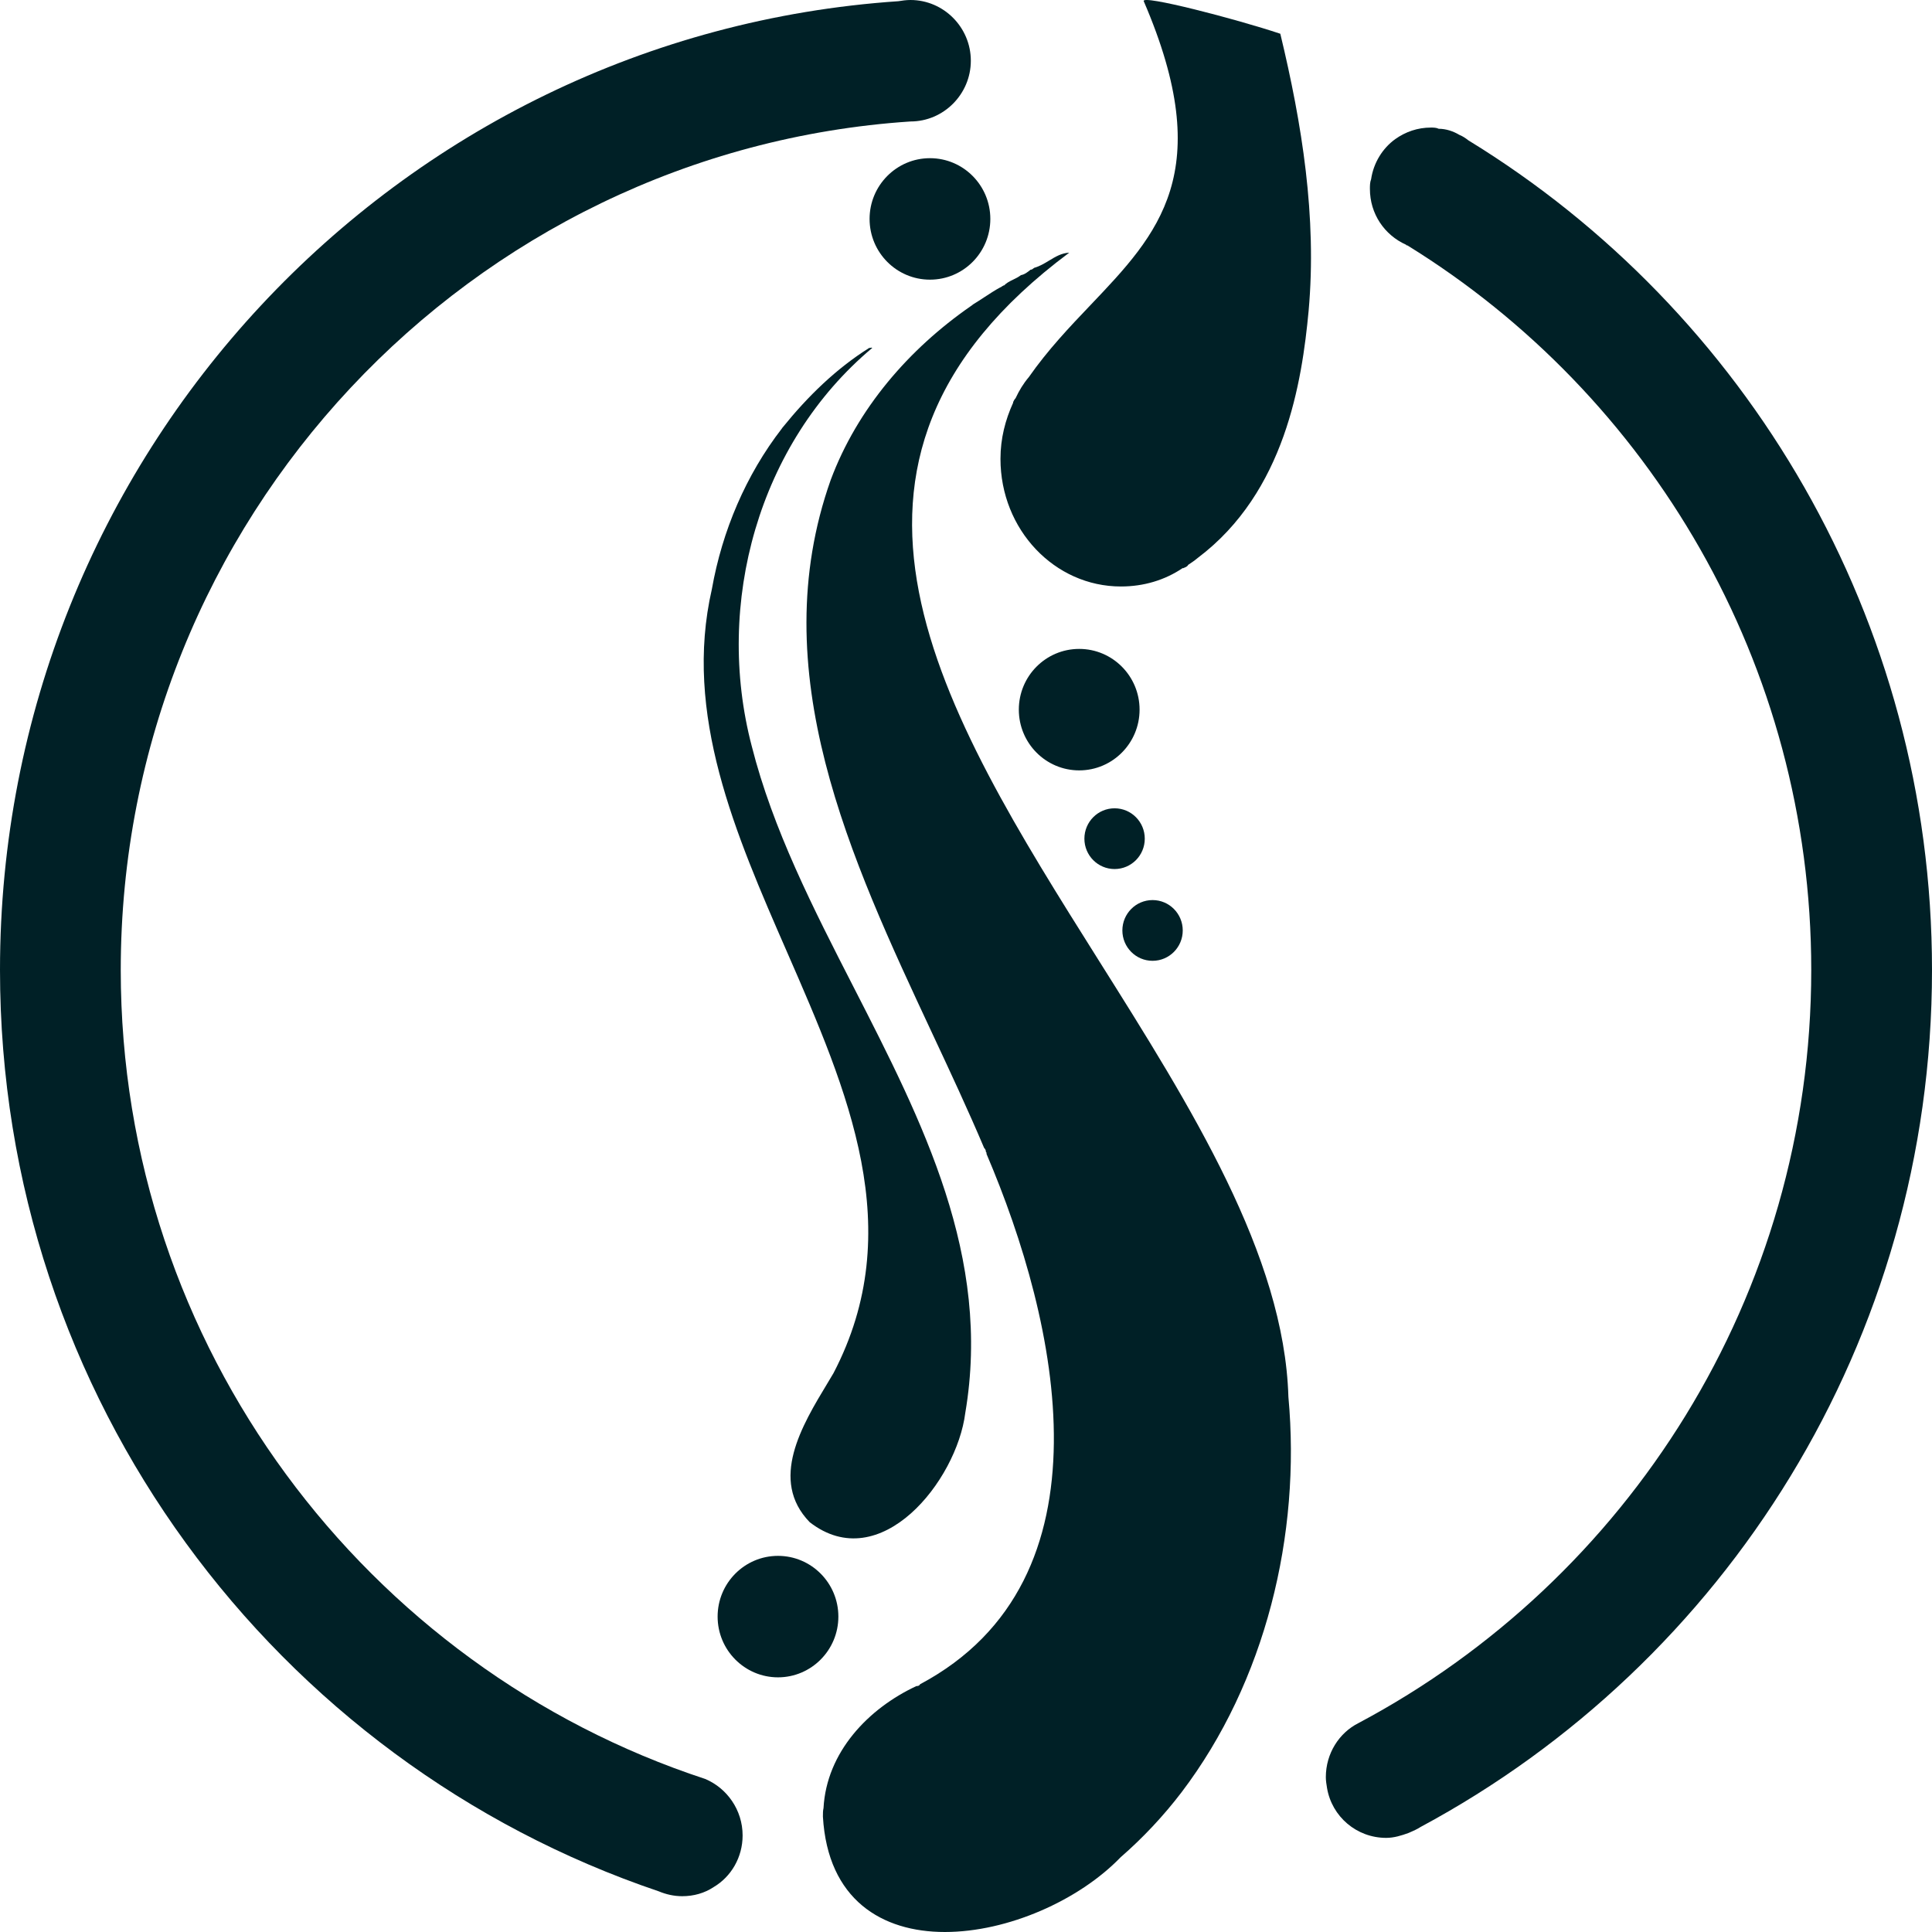 <svg width="32" height="32" viewBox="0 0 32 32" fill="none" xmlns="http://www.w3.org/2000/svg">
<path d="M16.821 6.596C16.88 6.469 16.95 6.353 17.04 6.247C17.355 5.796 17.715 5.417 18.062 5.053C19.186 3.873 20.163 2.848 18.944 0.02C18.894 -0.096 20.479 0.316 21.206 0.559C21.565 2.05 21.814 3.593 21.675 5.147C21.565 6.321 21.286 8.15 19.841 9.239C19.791 9.281 19.731 9.323 19.681 9.355C19.671 9.376 19.651 9.387 19.631 9.397C19.626 9.397 19.621 9.4 19.616 9.403C19.611 9.405 19.607 9.408 19.602 9.408C19.602 9.408 19.602 9.418 19.591 9.408C19.293 9.609 18.944 9.714 18.565 9.714C17.468 9.714 16.571 8.773 16.571 7.6C16.571 7.262 16.651 6.955 16.781 6.67V6.659C16.791 6.638 16.801 6.617 16.821 6.596Z" fill="#002026"/>
<path d="M14.419 5.761C14.429 5.758 14.438 5.756 14.447 5.763C12.563 7.342 11.832 9.996 12.451 12.357C12.8 13.736 13.47 15.046 14.142 16.357C15.284 18.588 16.427 20.82 15.988 23.403C15.846 24.53 14.578 26.119 13.411 25.212C12.735 24.515 13.284 23.608 13.707 22.908C13.741 22.852 13.774 22.797 13.805 22.744C15.045 20.369 14.046 18.083 13.036 15.769C12.18 13.809 11.315 11.829 11.791 9.757C11.962 8.792 12.354 7.868 12.952 7.095L12.954 7.092L12.956 7.088C12.958 7.086 12.96 7.083 12.961 7.081C12.965 7.081 12.967 7.078 12.967 7.075C13.376 6.569 13.847 6.107 14.398 5.762C14.405 5.765 14.412 5.763 14.419 5.761Z" fill="#002026"/>
<path d="M17.875 12.76C18.427 12.76 18.875 12.309 18.875 11.754C18.875 11.198 18.427 10.748 17.875 10.748C17.322 10.748 16.875 11.198 16.875 11.754C16.875 12.309 17.322 12.76 17.875 12.76Z" fill="#002026"/>
<path d="M16.403 3.626C16.403 4.182 15.956 4.632 15.403 4.632C14.851 4.632 14.403 4.182 14.403 3.626C14.403 3.071 14.851 2.62 15.403 2.62C15.956 2.62 16.403 3.071 16.403 3.626Z" fill="#002026"/>
<path d="M12.886 27.782C13.438 27.782 13.886 27.331 13.886 26.776C13.886 26.22 13.438 25.77 12.886 25.77C12.334 25.77 11.886 26.22 11.886 26.776C11.886 27.331 12.334 27.782 12.886 27.782Z" fill="#002026"/>
<path d="M18.961 13.891C18.961 14.169 18.737 14.394 18.461 14.394C18.185 14.394 17.961 14.169 17.961 13.891C17.961 13.613 18.185 13.388 18.461 13.388C18.737 13.388 18.961 13.613 18.961 13.891Z" fill="#002026"/>
<path d="M19.09 15.914C19.366 15.914 19.59 15.689 19.59 15.411C19.59 15.133 19.366 14.908 19.09 14.908C18.814 14.908 18.59 15.133 18.59 15.411C18.59 15.689 18.814 15.914 19.09 15.914Z" fill="#002026"/>
<path d="M17.375 4.317C17.48 4.253 17.583 4.191 17.71 4.185C13.022 7.679 15.596 11.771 18.197 15.905C19.729 18.339 21.27 20.788 21.34 23.137C21.55 25.421 20.96 27.855 19.57 29.686C19.27 30.079 18.93 30.441 18.56 30.763C17.87 31.477 16.69 32 15.65 32C14.61 32 13.71 31.467 13.63 30.089C13.63 30.038 13.63 29.988 13.64 29.948C13.69 29.022 14.38 28.298 15.18 27.926H15.19C15.21 27.926 15.23 27.916 15.24 27.896C18.49 26.165 17.53 21.9 16.34 19.113V19.104C16.34 19.093 16.34 19.083 16.33 19.083C16.33 19.053 16.32 19.033 16.3 19.013C16.037 18.392 15.743 17.762 15.444 17.123C14.082 14.209 12.636 11.116 13.76 7.947C14.2 6.77 15.05 5.784 16.08 5.07C16.085 5.065 16.093 5.06 16.101 5.055C16.108 5.05 16.115 5.045 16.12 5.04C16.18 5.004 16.24 4.964 16.3 4.925C16.39 4.866 16.48 4.807 16.57 4.758H16.58C16.58 4.758 16.58 4.748 16.59 4.748C16.595 4.743 16.6 4.741 16.605 4.738C16.61 4.736 16.615 4.733 16.62 4.728H16.63C16.674 4.683 16.728 4.657 16.782 4.631C16.826 4.61 16.87 4.588 16.91 4.557C16.97 4.547 17.02 4.507 17.07 4.467C17.09 4.467 17.101 4.458 17.112 4.449C17.118 4.444 17.123 4.44 17.13 4.436C17.219 4.411 17.297 4.364 17.375 4.317Z" fill="#002026"/>
<path d="M24.32 2.324C24.27 2.284 24.22 2.253 24.17 2.233C24.07 2.173 23.95 2.133 23.83 2.133C23.79 2.113 23.74 2.113 23.7 2.113C23.48 2.113 23.28 2.183 23.11 2.304C22.9 2.455 22.75 2.696 22.71 2.968C22.69 3.018 22.69 3.078 22.69 3.129C22.69 3.541 22.93 3.893 23.29 4.054C23.29 4.064 23.3 4.064 23.31 4.064C27.32 6.539 30 10.995 30 16.065C30 21.477 26.95 26.175 22.5 28.54C22.18 28.701 21.96 29.043 21.96 29.435C21.96 29.495 21.97 29.555 21.98 29.616C22.06 30.089 22.47 30.441 22.96 30.441C23.09 30.441 23.216 30.401 23.326 30.361L23.343 30.354C23.407 30.326 23.474 30.297 23.53 30.26C28.57 27.554 32 22.212 32 16.065C32 10.251 28.92 5.141 24.32 2.324Z" fill="#002026"/>
<path d="M2 16.065C2 22.312 6.07 27.624 11.68 29.465C12.04 29.616 12.3 29.978 12.3 30.401C12.3 30.763 12.11 31.085 11.82 31.256C11.67 31.356 11.49 31.407 11.3 31.407C11.16 31.407 11.03 31.376 10.91 31.326C4.57 29.183 0 23.168 0 16.065C0 7.555 6.56 0.583 14.88 0.02C14.94 0.01 15.01 6.31904e-10 15.08 6.31904e-10C15.63 6.31904e-10 16.08 0.453 16.08 1.006C16.08 1.559 15.63 2.012 15.08 2.012C7.79 2.495 2 8.611 2 16.065Z" fill="#002026"/>
</svg>
